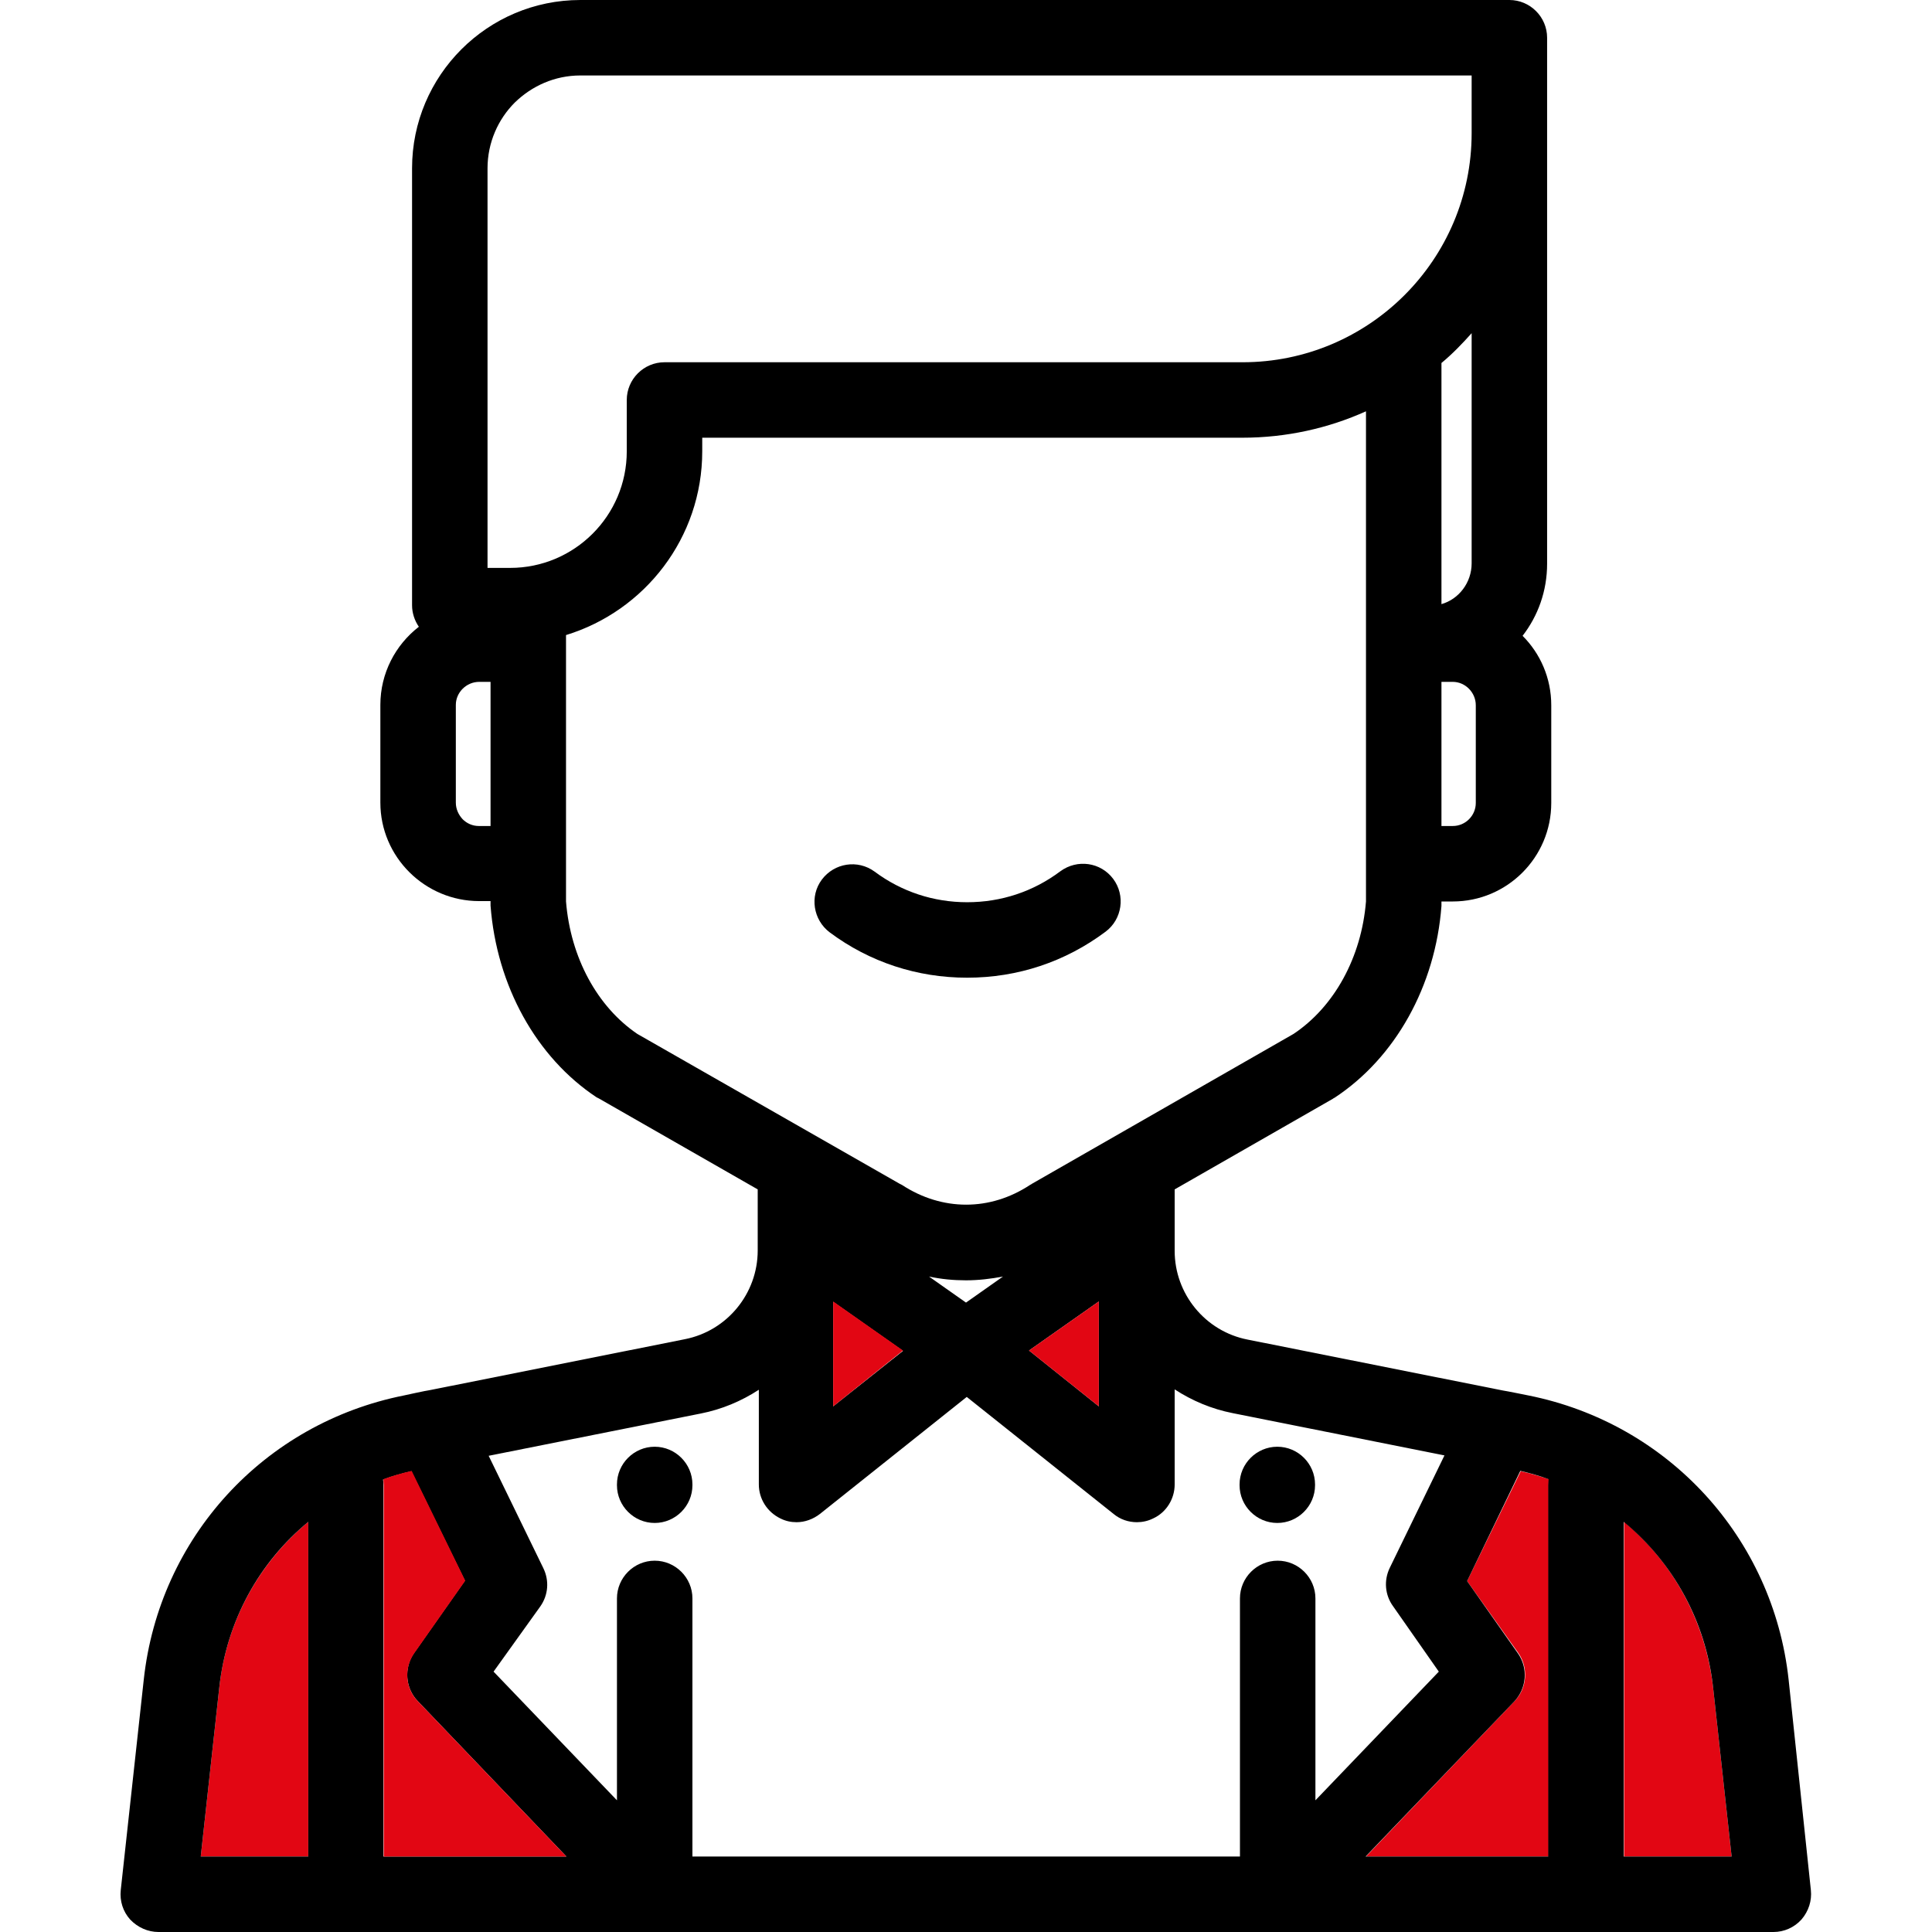 <?xml version="1.0" encoding="UTF-8"?> <!-- Generator: Adobe Illustrator 21.1.0, SVG Export Plug-In . SVG Version: 6.00 Build 0) --> <svg xmlns="http://www.w3.org/2000/svg" xmlns:xlink="http://www.w3.org/1999/xlink" id="Capa_1" x="0px" y="0px" viewBox="0 0 512 512" style="enable-background:new 0 0 512 512;" xml:space="preserve"> <style type="text/css"> .st0{fill:#E20613;} </style> <g> <g id="XMLID_1_"> <g> <path class="st0" d="M454,447.3l4.9,44.7h-28.5v-88.7C443.3,414,452,429.6,454,447.3z"></path> <path class="st0" d="M410.5,392c-0.1,0.5-0.1,1-0.1,1.6V492h-48.4l39.4-41.2c3.3-3.4,3.7-8.8,1-12.7L388.8,419l14.2-29.1 C405.5,390.4,408,391.2,410.5,392z"></path> <path class="st0" d="M81.7,403.3V492H53.2l4.9-44.7C60,429.6,68.7,414.1,81.7,403.3z"></path> <path d="M479.9,500.9c0.3,2.8-0.6,5.6-2.5,7.8c-1.9,2.1-4.6,3.3-7.4,3.3H42c-2.8,0-5.5-1.2-7.5-3.3c-1.9-2.1-2.8-4.9-2.5-7.8 l6.1-55.8c4.1-37.6,31.8-67.9,69-75.3c0,0,5.9-1.3,6.8-1.4l67.6-13.5c11.2-2.2,19.3-12.1,19.3-23.5v-16.2l-42.1-24.1 c-0.2-0.1-0.4-0.2-0.6-0.3c-16-10.6-26.5-29.6-28.1-50.8c0-0.3,0-0.5,0-0.8v-0.4h-3c-14.4,0-26.2-11.7-26.2-26.1v-25.9 c0-8.4,4-15.9,10.2-20.7c-1.1-1.6-1.8-3.6-1.8-5.7V44.6c0-24.6,20-44.6,44.6-44.6H400c5.5,0,10,4.5,10,10v16v9.3v114.1 c0,7.2-2.4,13.8-6.5,19.1c4.7,4.7,7.6,11.2,7.6,18.4v25.9c0,14.4-11.7,26.1-26.1,26.1h-3v0.4c0,0.3,0,0.5,0,0.8 c-1.6,21.2-12.2,40.2-28.3,50.8c-0.2,0.1-0.4,0.2-0.5,0.3l-41.9,24v16.3c0,11.4,8.1,21.3,19.3,23.5l67.7,13.5 c0.8,0.1,6.7,1.3,6.7,1.3c37.1,7.4,64.9,37.7,69,75.3L479.9,500.9z M458.9,492l-4.9-44.7c-1.9-17.7-10.7-33.3-23.7-44V492H458.9z M410.3,393.6c0-0.5,0.1-1.1,0.1-1.6c-2.4-0.9-4.9-1.6-7.5-2.2L388.8,419l13.5,19.2c2.7,3.9,2.3,9.2-1,12.7L361.9,492h48.4V393.6 z M391.1,212.8v-25.9c0-3.4-2.8-6.2-6.1-6.2h-3v38.2h3C388.4,218.9,391.1,216.1,391.1,212.8z M390,149.3v-61 c-2.5,2.8-5.1,5.5-8,7.9v63.9C386.6,158.8,390,154.4,390,149.3z M390,35.3V26v-6H153.8c-6.8,0-12.9,2.8-17.4,7.2 c-4.4,4.4-7.2,10.6-7.2,17.4v105.9h6c17,0,30.9-13.8,30.9-30.9V106c0-5.5,4.5-10,10-10h153.2C362.8,96,390,68.8,390,35.3z M368.3,415.5l14.5-29.8l-56.1-11.2c-5.6-1.1-10.8-3.3-15.4-6.3v25.2c0,3.8-2.2,7.4-5.7,9c-1.4,0.7-2.9,1-4.3,1 c-2.2,0-4.4-0.7-6.2-2.2l-38.9-31l-38.9,31c-1.8,1.4-4,2.2-6.2,2.2c-1.5,0-2.9-0.3-4.3-1c-3.5-1.7-5.7-5.2-5.7-9v-25.1 c-4.6,3-9.8,5.2-15.4,6.3l-56.2,11.2l14.5,29.8c1.6,3.3,1.3,7.1-0.8,10.1L130.8,443l32.7,34.1v-53.5c0-5.5,4.5-10,10-10 s10,4.5,10,10V492h145.1v-68.4c0-5.5,4.5-10,10-10s10,4.5,10,10v53.5l32.7-34.1l-12.1-17.3C367,422.7,366.7,418.8,368.3,415.5z M362,238.9V109c-10,4.5-21.1,7-32.8,7H186.1v3.6c0,22.9-15.2,42.3-36.1,48.7v70.6c1.2,14.9,8.3,27.9,18.9,35.1l69.5,39.7 c0.2,0.1,0.4,0.2,0.6,0.3c10.7,7,23.4,7,34,0c0.2-0.1,0.4-0.2,0.5-0.3l69.3-39.7C353.6,266.8,360.8,253.7,362,238.9z M291.2,372.7v-27.8l-18.5,13L291.2,372.7z M256,345.2l9.8-6.9c-3.2,0.6-6.5,1-9.8,1c-3.3,0-6.5-0.3-9.8-1L256,345.2z M220.8,372.7l18.5-14.7l-18.5-13V372.7z M150.1,492l-39.4-41.2c-3.3-3.4-3.7-8.8-1-12.7l13.5-19.2L109,389.9 c-2.6,0.6-5.1,1.3-7.5,2.2c0.1,0.5,0.1,1,0.1,1.6V492H150.1z M130,218.9v-38.2h-3c-3.4,0-6.2,2.8-6.2,6.1v25.9 c0,1.7,0.7,3.2,1.8,4.4c1.1,1.1,2.6,1.8,4.3,1.8H130z M81.7,492v-88.7c-13,10.7-21.7,26.3-23.6,44L53.2,492H81.7z"></path> <path d="M348.5,393.4v0.2c0,5.5-4.5,10-10,10s-10-4.5-10-10v-0.2c0-5.5,4.5-10,10-10S348.5,387.9,348.5,393.4z"></path> <path d="M295,232.9c3.3,4.4,2.4,10.7-2,14c-10.7,8-23.3,12.2-36.7,12.2c-13.2,0-25.8-4.1-36.4-12c-4.4-3.3-5.4-9.6-2.1-14 c3.3-4.4,9.5-5.4,14-2.1c7.1,5.3,15.6,8.1,24.5,8.1c9,0,17.5-2.8,24.7-8.2C285.5,227.6,291.7,228.5,295,232.9z"></path> <polygon class="st0" points="291.2,344.9 291.2,372.7 272.7,357.9 "></polygon> <polygon class="st0" points="239.3,357.9 220.8,372.7 220.8,344.9 "></polygon> <path d="M183.5,393.4v0.2c0,5.5-4.5,10-10,10s-10-4.5-10-10v-0.2c0-5.5,4.5-10,10-10S183.5,387.9,183.5,393.4z"></path> <path class="st0" d="M110.7,450.8l39.4,41.2h-48.4v-98.4c0-0.5-0.1-1-0.1-1.6c2.4-0.9,4.9-1.6,7.5-2.2l14.2,29.1l-13.5,19.2 C107,442.1,107.4,447.4,110.7,450.8z"></path> </g> <g> </g> </g> </g> </svg> 